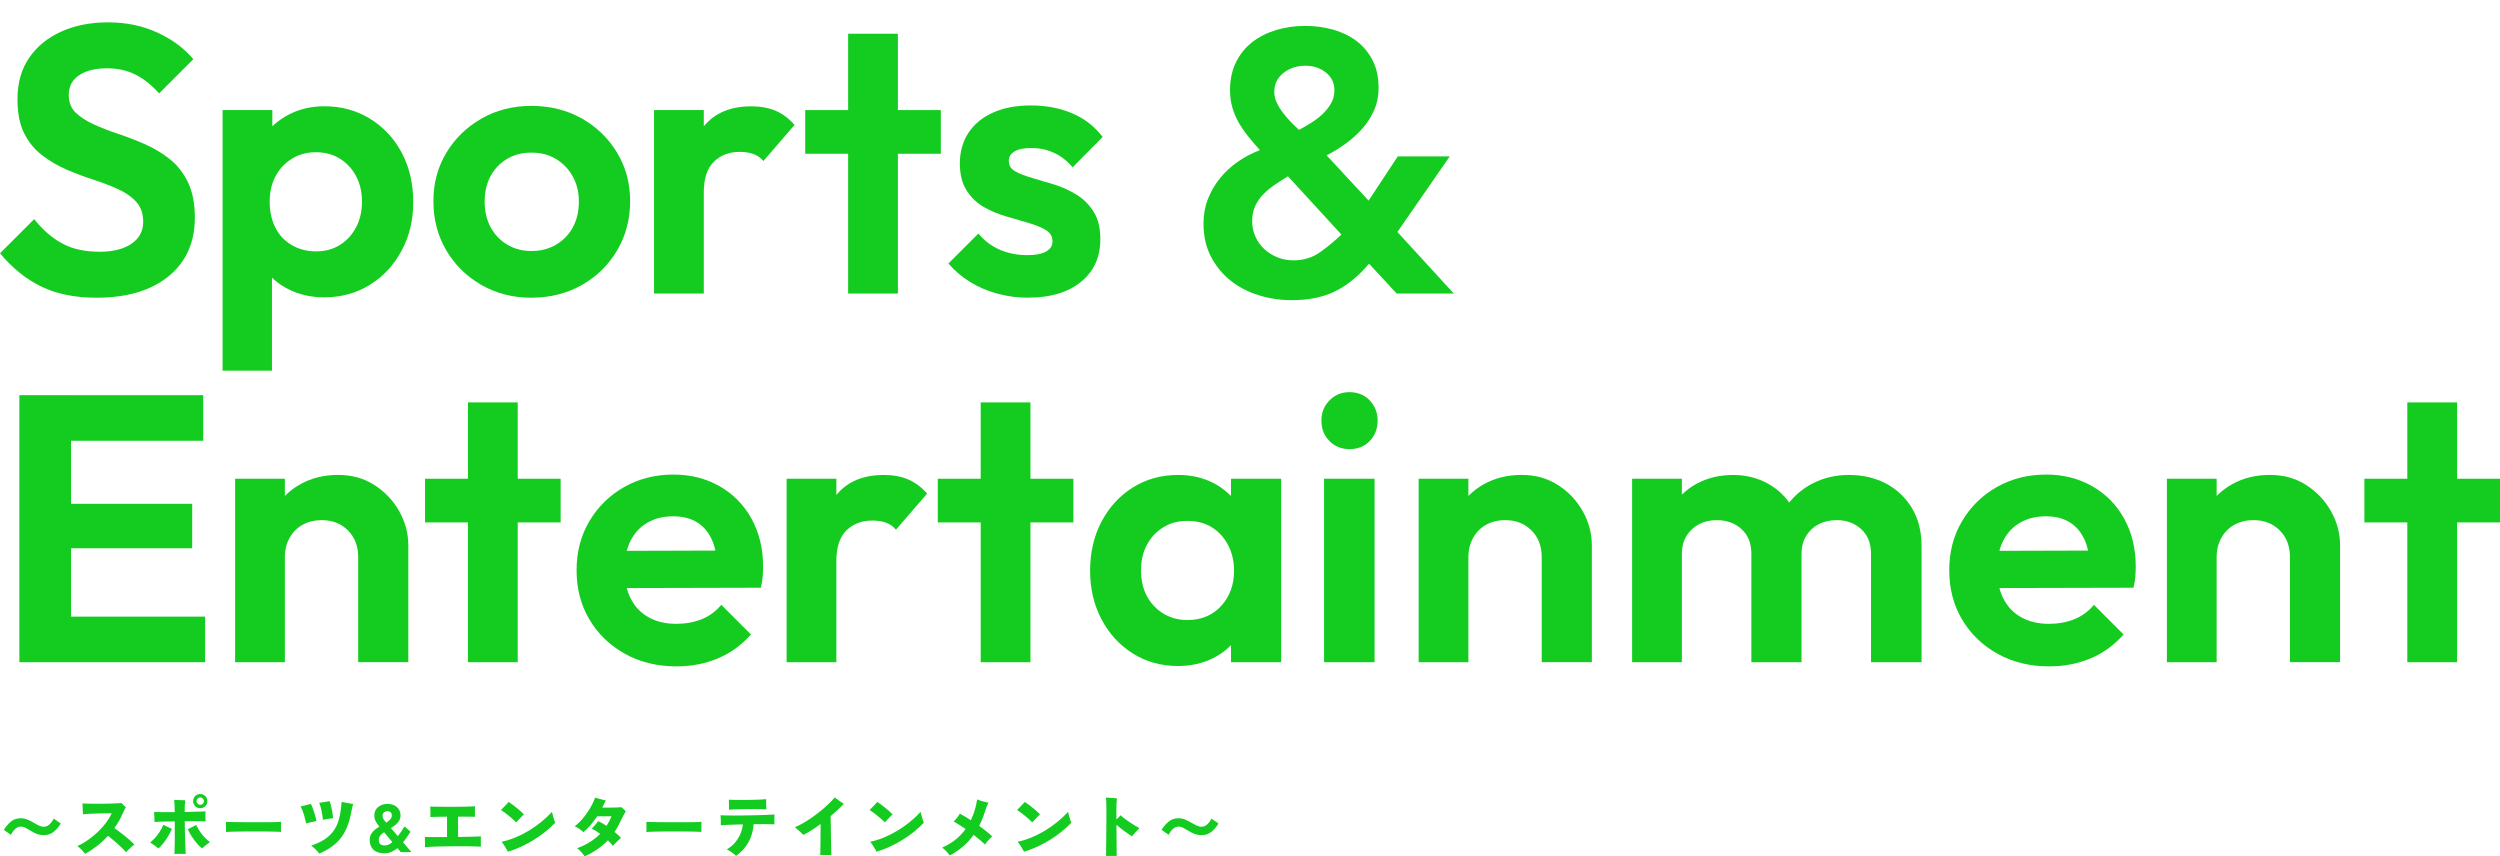 <?xml version="1.0" encoding="UTF-8"?>
<svg id="_レイヤー_2" xmlns="http://www.w3.org/2000/svg" version="1.1" viewBox="0 0 1118.92 383.25">
  <!-- Generator: Adobe Illustrator 29.8.3, SVG Export Plug-In . SVG Version: 2.1.1 Build 3)  -->
  <defs>
    <style>
      .st0 {
        fill: #13cc1f;
      }

      .st1 {
        isolation: isolate;
      }
    </style>
  </defs>
  <g id="_ベース">
    <g id="_IGPの詳細はこちら">
      <g class="st1">
        <path class="st0" d="M19.62,373.77c-1.18,0-2.25-.19-3.2-.57-.95-.38-1.83-.82-2.64-1.33-.81-.51-1.58-.95-2.3-1.33-.72-.38-1.45-.57-2.19-.57-.92,0-1.76.36-2.52,1.08s-1.4,1.58-1.92,2.58l-3.15-2.22c1-1.56,2.09-2.81,3.27-3.76,1.18-.95,2.62-1.42,4.32-1.42,1.04,0,2.03.19,2.96.57s1.82.83,2.67,1.33c.85.51,1.67.96,2.45,1.33.78.38,1.53.57,2.25.57.94,0,1.79-.36,2.55-1.09.76-.73,1.39-1.58,1.89-2.57l3.15,2.22c-.98,1.56-2.07,2.81-3.25,3.76-1.19.95-2.64,1.42-4.33,1.42h0Z"/>
        <path class="st0" d="M38.16,382.14c-.44-.56-.98-1.16-1.6-1.8-.63-.64-1.27-1.2-1.91-1.68,1.7-.78,3.35-1.73,4.94-2.86s3.06-2.36,4.42-3.67c1.36-1.32,2.55-2.67,3.57-4.07,1.02-1.39,1.82-2.75,2.4-4.09-.42,0-1.05,0-1.88.03-.83.02-1.77.04-2.81.06s-2.09.05-3.15.09-2.04.08-2.92.13c-.89.05-1.59.11-2.08.17-.02-.4-.05-.89-.08-1.48s-.06-1.19-.08-1.8-.04-1.13-.06-1.57c.6.04,1.38.07,2.34.09s2.01.04,3.17.04h3.52c1.2,0,2.35-.03,3.45-.06,1.1-.03,2.08-.07,2.94-.12.86-.05,1.52-.1,1.98-.16.16.16.37.37.63.63.26.26.52.51.79.75s.48.43.62.57c-.3.38-.57.84-.81,1.38s-.47,1.04-.69,1.5c-.48,1.12-1.03,2.22-1.65,3.29-.62,1.07-1.3,2.12-2.04,3.14.64.42,1.37.94,2.2,1.57s1.67,1.29,2.54,1.98c.86.69,1.67,1.37,2.42,2.02.75.66,1.35,1.24,1.81,1.74-.3.22-.71.56-1.21,1.02-.51.46-1,.92-1.47,1.36-.47.45-.81.81-1.03,1.07-.4-.46-.94-1.02-1.6-1.68-.67-.66-1.4-1.34-2.19-2.04s-1.56-1.37-2.31-2-1.41-1.16-1.97-1.58c-1.46,1.58-3.05,3.05-4.77,4.41-1.72,1.36-3.53,2.57-5.43,3.63h0Z"/>
        <path class="st0" d="M70.89,379.74c-.32-.28-.71-.58-1.16-.92-.45-.33-.9-.65-1.35-.96s-.84-.56-1.18-.76c.84-.68,1.64-1.46,2.4-2.34s1.44-1.8,2.04-2.78c.6-.97,1.09-1.92,1.47-2.83.34.18.75.39,1.23.62.48.23.96.45,1.43.66s.85.38,1.15.52c-.4,1.02-.94,2.09-1.6,3.21-.67,1.12-1.39,2.18-2.16,3.17-.77.99-1.52,1.8-2.26,2.42h-.01ZM78.06,382.17c.04-.48.07-1.24.1-2.27s.05-2.22.06-3.57c0-1.35.01-2.78.01-4.29v-4.42c-1.36.02-2.65.04-3.87.07s-2.29.06-3.2.09c-.91.03-1.58.07-2.02.11,0-.38-.01-.84-.03-1.38s-.04-1.09-.06-1.65-.05-1.04-.09-1.44c.92.04,2.21.06,3.87.08,1.66,0,3.45,0,5.37-.02-.02-1.48-.06-2.67-.1-3.57-.05-.9-.1-1.54-.14-1.92.68.04,1.49.08,2.43.11s1.78.06,2.52.08c-.08.38-.14.99-.18,1.81-.04.83-.07,1.98-.09,3.44,1.34-.04,2.61-.08,3.83-.11,1.21-.03,2.29-.06,3.25-.09s1.71-.05,2.25-.08c-.02.36-.04.83-.04,1.4-.01.57,0,1.13.02,1.69s.04,1.02.06,1.38c-.56-.04-1.33-.07-2.29-.08-.97,0-2.05-.02-3.25-.02s-2.46.01-3.78.03c0,.86,0,1.83.03,2.92.02,1.09.04,2.22.06,3.38s.05,2.28.09,3.36.08,2.05.12,2.92c.04.87.09,1.54.15,2.03h-5.08ZM90.39,379.71c-.76-.6-1.55-1.38-2.35-2.33-.81-.95-1.57-1.97-2.27-3.08-.7-1.1-1.28-2.15-1.74-3.15.32-.16.71-.35,1.17-.58.46-.23.92-.47,1.39-.72s.88-.46,1.22-.64c.62,1.38,1.48,2.77,2.58,4.17,1.1,1.4,2.3,2.58,3.6,3.54-.32.2-.7.46-1.14.79-.44.33-.88.67-1.31,1.02-.43.35-.81.67-1.15.98h0ZM89.61,361.74c-.86,0-1.6-.31-2.23-.93-.63-.62-.94-1.37-.94-2.25s.31-1.63.94-2.25c.63-.62,1.38-.93,2.23-.93s1.64.31,2.27.93.94,1.37.94,2.25-.31,1.63-.94,2.25c-.63.62-1.39.93-2.27.93ZM89.61,360.21c.46,0,.85-.16,1.19-.48.33-.32.5-.71.5-1.17s-.17-.85-.5-1.17-.73-.48-1.19-.48-.82.16-1.15.48-.5.71-.5,1.17.17.85.5,1.17.71.48,1.15.48Z"/>
        <path class="st0" d="M101.16,372.39c.02-.36.02-.83.01-1.41-.01-.58-.01-1.16-.01-1.74s-.01-1.05-.03-1.41c.28.02.89.04,1.83.07s2.09.05,3.45.06c1.36,0,2.83.02,4.42.03,1.59,0,3.18.01,4.79.01s3.1,0,4.51-.01,2.61-.03,3.62-.06c1-.03,1.68-.06,2.04-.1-.02.32-.04.77-.04,1.36-.01.59-.01,1.18,0,1.75,0,.58.01,1.04.01,1.38-.46-.02-1.17-.05-2.13-.08s-2.09-.05-3.39-.08c-1.3-.02-2.69-.03-4.17-.03h-4.47c-1.5,0-2.94.01-4.31.03-1.37.02-2.58.04-3.65.08-1.06.03-1.89.08-2.49.13v.02Z"/>
        <path class="st0" d="M137.04,368.55c-.24-1.12-.56-2.38-.96-3.78-.4-1.4-.92-2.68-1.56-3.84.76-.18,1.55-.36,2.37-.55.82-.19,1.57-.38,2.25-.58.3.56.61,1.29.94,2.21s.63,1.85.92,2.83c.28.98.48,1.85.6,2.61-.74.2-1.53.38-2.35.54-.83.16-1.57.35-2.21.57h0ZM142.95,382.05c-.26-.36-.61-.77-1.04-1.21-.43-.45-.88-.89-1.33-1.32-.46-.43-.89-.79-1.29-1.07,2.82-.92,5.13-2.07,6.94-3.45s3.21-3.05,4.2-5.01c.99-1.96,1.65-4.27,2-6.93.1-.8.2-1.6.31-2.4s.17-1.39.17-1.77c.48.1,1.04.21,1.69.34.65.13,1.29.25,1.92.36s1.14.19,1.54.22c-.1.38-.23.87-.38,1.46-.15.59-.3,1.29-.44,2.08-.48,2.62-1.12,4.91-1.93,6.86-.81,1.95-1.8,3.65-2.97,5.1s-2.54,2.71-4.1,3.79c-1.56,1.08-3.33,2.06-5.31,2.94h.02ZM144.51,366.9c-.1-1.28-.29-2.59-.57-3.93-.28-1.34-.63-2.56-1.05-3.66.66-.08,1.44-.19,2.34-.33.9-.14,1.66-.28,2.28-.42.26.64.5,1.42.71,2.34s.4,1.85.56,2.79.27,1.78.33,2.52c-.66.08-1.43.18-2.29.31-.87.13-1.64.25-2.3.38h0Z"/>
        <path class="st0" d="M172.05,381.9c-2.14,0-3.78-.52-4.9-1.58-1.13-1.05-1.69-2.53-1.69-4.45,0-.96.2-1.8.61-2.52s.94-1.35,1.6-1.91c.66-.55,1.37-1.04,2.13-1.48-.7-.84-1.25-1.62-1.65-2.36-.4-.73-.6-1.61-.6-2.66,0-1.12.28-2.06.84-2.82s1.28-1.33,2.17-1.73c.89-.39,1.85-.58,2.87-.58,1.22,0,2.26.23,3.12.68.86.45,1.52,1.06,2,1.83.47.77.71,1.63.71,2.57s-.21,1.73-.62,2.43c-.41.7-.94,1.31-1.59,1.83s-1.35,1.01-2.08,1.47l3.09,3.6c.48-.6.96-1.25,1.46-1.95.49-.7,1-1.5,1.54-2.4l2.67,2.4c-.56.84-1.11,1.66-1.65,2.46s-1.1,1.55-1.68,2.25l3.75,4.41h-4.77l-1.5-1.8c-.84.7-1.74,1.26-2.7,1.68s-2,.63-3.12.63h-.01ZM172.32,378.39c.52,0,1.06-.13,1.62-.39s1.12-.62,1.68-1.08l-3.72-4.44c-.68.46-1.25.96-1.69,1.5-.45.54-.68,1.17-.68,1.89,0,.98.24,1.64.72,1.99.48.35,1.17.53,2.07.53ZM172.83,368.19c.72-.46,1.32-.95,1.81-1.47.49-.52.73-1.12.73-1.8,0-.64-.2-1.12-.6-1.42-.4-.31-.83-.47-1.29-.47-.56,0-1.08.17-1.56.51s-.72.84-.72,1.5c0,.62.16,1.17.48,1.65.32.48.7.98,1.14,1.5h.01Z"/>
        <path class="st0" d="M190.2,379.2c.02-.32.02-.73.02-1.23,0-.5-.02-1-.03-1.51s-.02-.96-.02-1.37c-.02-.1-.03-.19-.03-.27v-.24c.42.02,1.12.04,2.11.06s2.16.03,3.51.01c1.35,0,2.78-.01,4.31-.01v-9.12c-1.62.02-3.1.04-4.46.06-1.35.02-2.35.05-2.99.09.02-.42.03-.93.03-1.53s0-1.18-.03-1.75-.05-1.04-.09-1.4c.48.02,1.23.04,2.25.06s2.19.04,3.52.04,2.72.01,4.16.01,2.83,0,4.19-.03c1.35-.02,2.55-.05,3.6-.09s1.83-.08,2.36-.12c-.02.4-.04.9-.05,1.51s0,1.21,0,1.79v1.41c-.64-.04-1.65-.06-3.02-.06h-4.54v9.09c1.62-.02,3.14-.04,4.57-.08,1.43-.03,2.65-.06,3.66-.09,1.01-.03,1.67-.06,2-.1-.02.26-.03.62-.03,1.06v3.56c-.48-.04-1.23-.08-2.26-.11s-2.23-.05-3.58-.06c-1.36,0-2.81-.02-4.35-.02s-3.08.01-4.62.03-2.99.05-4.35.09-2.55.09-3.57.13c-1.02.05-1.77.11-2.25.17v.02Z"/>
        <path class="st0" d="M231.03,368.07c-.36-.38-.83-.82-1.4-1.33-.57-.51-1.18-1.03-1.83-1.56-.65-.53-1.29-1.03-1.92-1.5s-1.2-.86-1.7-1.16c.34-.32.75-.71,1.22-1.18s.92-.93,1.33-1.4c.42-.46.72-.8.9-1.02.46.28,1.01.66,1.67,1.14.65.48,1.31,1,2,1.56.68.56,1.3,1.09,1.88,1.6.57.51,1,.94,1.3,1.28-.3.26-.66.61-1.08,1.05s-.84.88-1.27,1.33-.79.84-1.09,1.18h-.01ZM227.31,381.18c-.18-.36-.45-.83-.79-1.42-.35-.59-.71-1.17-1.08-1.74s-.69-1-.94-1.28c1.98-.4,3.99-1.02,6.04-1.86,2.05-.84,4.06-1.85,6.03-3.03s3.84-2.49,5.62-3.93,3.4-2.96,4.86-4.56c.06.3.15.69.28,1.17s.27.98.42,1.49c.15.51.29.96.42,1.37.13.4.23.68.31.84-1.26,1.34-2.7,2.66-4.31,3.96s-3.34,2.53-5.19,3.67c-1.85,1.15-3.76,2.18-5.73,3.09s-3.96,1.66-5.96,2.24h.02Z"/>
        <path class="st0" d="M261.66,383.25c-.36-.54-.84-1.15-1.44-1.83s-1.22-1.28-1.86-1.8c2.06-.76,3.95-1.68,5.67-2.76,1.72-1.08,3.25-2.3,4.59-3.66-.68-.5-1.34-.95-1.98-1.35s-1.24-.72-1.8-.96c.24-.24.54-.56.91-.97s.74-.83,1.1-1.28c.36-.44.64-.81.84-1.11.56.22,1.16.51,1.8.87.64.36,1.3.77,1.98,1.23.44-.68.84-1.38,1.21-2.08s.69-1.45.98-2.21h-6.39c-1.84,2.82-3.89,5.19-6.15,7.11-.5-.48-1.09-.95-1.77-1.42s-1.39-.87-2.13-1.21c1.34-1.02,2.6-2.25,3.79-3.69s2.25-2.96,3.18-4.56,1.67-3.13,2.2-4.59c.36.12.84.27,1.46.43.61.17,1.22.34,1.83.5s1.08.27,1.43.33c-.26.56-.52,1.11-.77,1.63-.25.53-.52,1.06-.79,1.58h1.95c.78,0,1.59,0,2.45-.01.85,0,1.64-.03,2.38-.06s1.34-.06,1.8-.1c.28.26.61.55.99.88.38.33.7.64.96.92-.16.3-.39.72-.69,1.26s-.6,1.11-.92,1.71c-.31.6-.58,1.14-.79,1.62-.78,1.64-1.65,3.2-2.61,4.68,1.08.88,2.04,1.75,2.88,2.61-.26.24-.63.59-1.1,1.05s-.94.92-1.41,1.38-.85.85-1.12,1.17c-.26-.36-.58-.75-.98-1.17-.39-.42-.82-.85-1.27-1.29-2.7,2.88-6.17,5.27-10.41,7.17v-.02Z"/>
        <path class="st0" d="M289.32,372.39c.02-.36.02-.83.01-1.41-.01-.58-.01-1.16-.01-1.74s-.01-1.05-.03-1.41c.28.02.89.04,1.83.07.94.03,2.09.05,3.45.06,1.36,0,2.83.02,4.42.03,1.59,0,3.18.01,4.79.01s3.1,0,4.51-.01,2.62-.03,3.62-.06,1.68-.06,2.04-.1c-.02.32-.04.77-.04,1.36-.01.59-.01,1.18,0,1.75,0,.58.01,1.04.01,1.38-.46-.02-1.17-.05-2.13-.08s-2.09-.05-3.39-.08c-1.3-.02-2.69-.03-4.17-.03h-4.47c-1.5,0-2.94.01-4.3.03-1.37.02-2.58.04-3.65.08-1.06.03-1.89.08-2.49.13v.02Z"/>
        <path class="st0" d="M329.43,383.1c-.3-.34-.7-.71-1.21-1.09-.51-.39-1.02-.75-1.54-1.1-.52-.34-.98-.6-1.38-.78,1.36-.76,2.55-1.73,3.57-2.9,1.02-1.17,1.84-2.46,2.46-3.88s1-2.88,1.14-4.38c-1.4.02-2.74.06-4.02.1-1.28.05-2.43.1-3.44.14s-1.81.09-2.42.15c.04-.68.04-1.43.02-2.25-.03-.82-.07-1.56-.11-2.22.7.04,1.66.07,2.87.09s2.58.03,4.09.02c1.52-.01,3.11-.03,4.75-.05,1.65-.02,3.26-.05,4.83-.09,1.57-.04,3.02-.09,4.33-.15,1.32-.06,2.41-.12,3.27-.18-.04.6-.06,1.32-.06,2.16s.02,1.59.06,2.25c-.86-.04-2.13-.06-3.81-.08-1.68,0-3.53,0-5.55.04-.16,2.8-.88,5.41-2.16,7.82s-3.18,4.54-5.7,6.38h.01ZM326.25,362.4c.02-.36.03-.79.01-1.3,0-.51-.01-1.02-.01-1.54-.02-.3-.03-.59-.03-.87v-.78c.8.06,1.78.1,2.93.12s2.38.03,3.69.01c1.31,0,2.61-.03,3.88-.06,1.28-.03,2.46-.07,3.56-.12,1.09-.05,1.97-.1,2.65-.17-.02.68-.03,1.46-.03,2.34s.03,1.61.09,2.19c-.76-.04-1.72-.07-2.88-.09s-2.41-.03-3.75-.03-2.67.01-3.98.04-2.5.07-3.58.11-1.93.09-2.55.15Z"/>
        <path class="st0" d="M367.11,382.71c.02-.32.04-.97.06-1.94s.04-2.13.04-3.48.03-2.76.04-4.25c.02-1.48.03-2.89.03-4.23-1.34.98-2.67,1.89-3.97,2.73-1.31.84-2.57,1.55-3.77,2.13-.24-.28-.6-.65-1.08-1.09-.48-.45-.97-.89-1.47-1.32s-.91-.76-1.23-1c1.66-.72,3.34-1.61,5.05-2.67,1.71-1.06,3.36-2.21,4.96-3.44s3.08-2.47,4.42-3.72c1.35-1.25,2.5-2.42,3.44-3.53.32.26.73.58,1.23.95s1,.73,1.52,1.07c.51.34.94.62,1.3.84-.86.9-1.79,1.81-2.8,2.75-1.01.93-2.05,1.84-3.11,2.75.02,1.12.04,2.39.06,3.81.02,1.42.04,2.87.06,4.35s.04,2.88.08,4.19c.03,1.31.05,2.42.08,3.33.02.91.03,1.5.03,1.79h-4.98v-.02Z"/>
        <path class="st0" d="M396.03,368.07c-.36-.38-.83-.82-1.4-1.33-.57-.51-1.18-1.03-1.83-1.56s-1.29-1.03-1.92-1.5-1.2-.86-1.69-1.16c.34-.32.74-.71,1.21-1.18s.92-.93,1.33-1.4c.42-.46.72-.8.9-1.02.46.28,1.02.66,1.67,1.14.65.48,1.32,1,2,1.56s1.31,1.09,1.88,1.6,1,.94,1.31,1.28c-.3.26-.66.61-1.08,1.05-.42.44-.85.88-1.28,1.33-.43.45-.79.84-1.09,1.18h-.01ZM392.31,381.18c-.18-.36-.45-.83-.8-1.42-.35-.59-.71-1.17-1.08-1.74-.37-.57-.69-1-.95-1.28,1.98-.4,3.99-1.02,6.04-1.86,2.05-.84,4.06-1.85,6.03-3.03s3.84-2.49,5.62-3.93,3.4-2.96,4.86-4.56c.06.3.16.69.29,1.17s.27.98.42,1.49c.15.51.29.96.42,1.37s.24.68.32.84c-1.26,1.34-2.7,2.66-4.3,3.96-1.61,1.3-3.34,2.53-5.19,3.67-1.85,1.15-3.76,2.18-5.73,3.09s-3.96,1.66-5.95,2.24h0Z"/>
        <path class="st0" d="M425.07,382.92c-.38-.58-.88-1.2-1.49-1.85s-1.24-1.22-1.88-1.72c2.14-.94,4.08-2.09,5.83-3.46s3.29-2.99,4.63-4.84c-.98-.68-1.93-1.32-2.85-1.91s-1.74-1.08-2.46-1.46c.46-.44.93-.96,1.42-1.58.49-.61.92-1.25,1.31-1.93.68.34,1.44.76,2.29,1.27.85.51,1.73,1.07,2.65,1.67.4-.84.77-1.72,1.11-2.64s.64-1.87.9-2.85c.34-1.26.61-2.54.81-3.84.7.32,1.53.61,2.49.87s1.82.47,2.58.63c-.22.4-.46.91-.72,1.52s-.52,1.33-.78,2.17c-.36,1.18-.77,2.33-1.21,3.43-.45,1.11-.94,2.19-1.46,3.23,1.18.86,2.28,1.7,3.31,2.52,1.03.82,1.88,1.56,2.54,2.22-.6.5-1.2,1.09-1.8,1.77-.6.68-1.09,1.3-1.47,1.86-.54-.58-1.26-1.25-2.15-2s-1.87-1.53-2.92-2.33c-1.34,1.88-2.9,3.6-4.68,5.14-1.78,1.55-3.79,2.92-6.03,4.1h.03Z"/>
        <path class="st0" d="M462.03,368.07c-.36-.38-.83-.82-1.4-1.33-.57-.51-1.18-1.03-1.83-1.56s-1.29-1.03-1.92-1.5-1.2-.86-1.69-1.16c.34-.32.74-.71,1.21-1.18s.92-.93,1.33-1.4c.42-.46.72-.8.9-1.02.46.28,1.02.66,1.67,1.14.65.48,1.32,1,2,1.56s1.31,1.09,1.88,1.6,1,.94,1.31,1.28c-.3.26-.66.61-1.08,1.05-.42.44-.85.88-1.28,1.33-.43.45-.79.84-1.09,1.18h-.01ZM458.31,381.18c-.18-.36-.45-.83-.8-1.42-.35-.59-.71-1.17-1.08-1.74-.37-.57-.69-1-.95-1.28,1.98-.4,3.99-1.02,6.04-1.86,2.05-.84,4.06-1.85,6.03-3.03s3.84-2.49,5.62-3.93,3.4-2.96,4.86-4.56c.06.3.16.69.29,1.17s.27.98.42,1.49c.15.51.29.96.42,1.37s.24.68.32.84c-1.26,1.34-2.7,2.66-4.3,3.96-1.61,1.3-3.34,2.53-5.19,3.67-1.85,1.15-3.76,2.18-5.73,3.09s-3.96,1.66-5.95,2.24h0Z"/>
        <path class="st0" d="M495.03,383.07c0-.14,0-.54.01-1.21s.02-1.53.03-2.59c0-1.06.02-2.25.04-3.55.02-1.31.04-2.67.04-4.08s.02-2.81.03-4.19c0-1.38.01-2.66.01-3.84,0-1.56-.01-2.93-.04-4.12s-.09-2.04-.2-2.54c.44.04.96.08,1.58.12s1.22.08,1.83.12,1.12.08,1.54.12c-.16.8-.24,2.6-.24,5.4v4.08c.36-.34.7-.67,1.01-.99.31-.32.59-.62.85-.9.52.48,1.14.99,1.86,1.53.72.54,1.48,1.08,2.28,1.62s1.58,1.03,2.34,1.48,1.42.83,1.98,1.12c-.64.62-1.25,1.25-1.84,1.88s-1.08,1.24-1.49,1.82c-.64-.42-1.37-.92-2.19-1.49-.82-.57-1.65-1.17-2.48-1.81-.83-.64-1.59-1.27-2.29-1.89,0,1.14,0,2.33.02,3.56,0,1.23.02,2.42.03,3.58s.02,2.22.03,3.18c0,.96.01,1.76.01,2.4v1.2h-4.77.02Z"/>
        <path class="st0" d="M537.78,373.77c-1.18,0-2.25-.19-3.2-.57s-1.83-.82-2.64-1.33c-.81-.51-1.58-.95-2.29-1.33-.72-.38-1.45-.57-2.19-.57-.92,0-1.76.36-2.52,1.08s-1.4,1.58-1.92,2.58l-3.15-2.22c1-1.56,2.09-2.81,3.27-3.76s2.62-1.42,4.32-1.42c1.04,0,2.03.19,2.96.57s1.82.83,2.67,1.33c.85.51,1.67.96,2.45,1.33.78.38,1.53.57,2.25.57.94,0,1.79-.36,2.55-1.09s1.39-1.58,1.89-2.57l3.15,2.22c-.98,1.56-2.07,2.81-3.25,3.76-1.19.95-2.64,1.42-4.33,1.42h-.02Z"/>
      </g>
    </g>
    <g>
      <path class="st0" d="M43.18,133.25c-9.52,0-17.71-1.64-24.56-4.93-6.86-3.29-13.06-8.27-18.62-14.96l15.3-15.3c3.63,4.65,7.73,8.25,12.32,10.79,4.59,2.55,10.23,3.83,16.92,3.83,6.01,0,10.77-1.19,14.28-3.57s5.27-5.67,5.27-9.86c0-3.63-1.02-6.57-3.06-8.84s-4.73-4.17-8.08-5.7c-3.34-1.53-7.03-2.95-11.05-4.25s-8.02-2.8-11.98-4.5c-3.97-1.7-7.65-3.85-11.05-6.46s-6.09-5.89-8.07-9.86-2.98-9.07-2.98-15.3c0-7.25,1.76-13.43,5.27-18.53,3.51-5.1,8.33-9.01,14.45-11.73,6.12-2.72,13.03-4.08,20.74-4.08,8.16,0,15.55,1.53,22.19,4.59,6.63,3.06,11.98,7.03,16.06,11.9l-15.3,15.3c-3.51-3.85-7.11-6.69-10.79-8.5s-7.85-2.72-12.5-2.72c-5.33,0-9.52,1.05-12.58,3.14-3.06,2.1-4.59,5.01-4.59,8.75,0,3.29,1.02,5.92,3.06,7.91,2.04,1.98,4.73,3.74,8.08,5.27,3.34,1.53,7.05,2.98,11.13,4.33,4.08,1.36,8.1,2.92,12.07,4.68,3.97,1.76,7.62,3.97,10.96,6.63s6.04,6.12,8.08,10.37,3.06,9.49,3.06,15.72c0,11.11-3.91,19.86-11.73,26.26s-18.59,9.61-32.3,9.61h0Z"/>
      <path class="st0" d="M99.62,165.89V49.27h22.27v21.59l-3.74,19.89,3.57,20.06v55.08h-22.1ZM145.18,133.08c-5.89,0-11.22-1.19-15.98-3.57-4.76-2.38-8.58-5.7-11.48-9.95-2.89-4.25-4.45-9.04-4.67-14.36v-29.24c.23-5.44,1.79-10.29,4.67-14.54,2.89-4.25,6.72-7.62,11.48-10.12,4.76-2.49,10.09-3.74,15.98-3.74,7.59,0,14.42,1.87,20.48,5.61s10.8,8.84,14.2,15.3c3.4,6.46,5.1,13.77,5.1,21.93s-1.73,15.3-5.19,21.76-8.19,11.56-14.2,15.3c-6.01,3.74-12.81,5.61-20.4,5.61h0ZM141.44,112.51c4.08,0,7.65-.96,10.71-2.89,3.06-1.93,5.47-4.56,7.23-7.91,1.76-3.34,2.63-7.17,2.63-11.47s-.88-8.1-2.63-11.39c-1.76-3.29-4.17-5.89-7.23-7.82s-6.69-2.89-10.88-2.89c-3.97,0-7.51.96-10.62,2.89-3.12,1.93-5.55,4.53-7.31,7.82-1.76,3.29-2.64,7.08-2.64,11.39s.82,8.13,2.46,11.47c1.64,3.34,4.08,5.98,7.31,7.91,3.23,1.93,6.89,2.89,10.97,2.89h0Z"/>
      <path class="st0" d="M237.83,133.25c-8.27,0-15.72-1.9-22.35-5.7-6.63-3.8-11.87-8.95-15.72-15.47-3.85-6.52-5.78-13.86-5.78-22.01s1.93-15.27,5.78-21.68c3.85-6.4,9.09-11.5,15.72-15.3s14.08-5.7,22.35-5.7,15.9,1.87,22.53,5.61c6.63,3.74,11.9,8.84,15.81,15.3,3.91,6.46,5.86,13.71,5.86,21.76s-1.93,15.36-5.78,21.93-9.12,11.76-15.81,15.55c-6.69,3.8-14.22,5.7-22.61,5.7h0ZM237.83,112.34c4.19,0,7.91-.96,11.14-2.89s5.72-4.53,7.48-7.82,2.63-7.08,2.63-11.39-.93-8.1-2.8-11.39-4.36-5.86-7.48-7.73-6.77-2.81-10.97-2.81-7.71.94-10.88,2.81c-3.17,1.87-5.64,4.45-7.4,7.73-1.76,3.29-2.63,7.08-2.63,11.39s.88,8.1,2.63,11.39c1.76,3.29,4.22,5.89,7.4,7.82,3.17,1.93,6.8,2.89,10.88,2.89h0Z"/>
      <path class="st0" d="M292.73,131.38V49.27h22.27v82.11s-22.27,0-22.27,0ZM315,86.16l-8.67-5.95c1.02-10.09,3.97-18.05,8.84-23.88,4.87-5.84,11.9-8.75,21.08-8.75,4.08,0,7.68.65,10.79,1.95,3.12,1.3,5.98,3.43,8.58,6.38l-13.94,16.15c-1.25-1.47-2.75-2.52-4.5-3.14-1.76-.62-3.77-.94-6.04-.94-4.76,0-8.64,1.47-11.65,4.42-3,2.95-4.5,7.54-4.5,13.77h.01Z"/>
      <path class="st0" d="M360.39,68.82v-19.55h60.69v19.55h-60.69ZM379.6,131.38V15.1h22.27v116.28h-22.27Z"/>
      <path class="st0" d="M460.35,133.25c-4.76,0-9.38-.59-13.85-1.79-4.48-1.19-8.58-2.95-12.33-5.27-3.74-2.32-6.97-5.07-9.69-8.25l13.43-13.43c2.72,3.29,5.95,5.72,9.69,7.31s7.82,2.38,12.24,2.38c3.63,0,6.4-.54,8.33-1.62s2.89-2.58,2.89-4.5c0-2.27-1.02-4-3.06-5.18-2.04-1.19-4.62-2.24-7.73-3.15-3.12-.91-6.43-1.87-9.94-2.89s-6.83-2.41-9.95-4.17c-3.12-1.76-5.69-4.22-7.73-7.4-2.04-3.17-3.06-7.25-3.06-12.24s1.3-9.78,3.91-13.69c2.61-3.91,6.29-6.91,11.05-9.01,4.76-2.1,10.37-3.15,16.83-3.15,6.8,0,12.95,1.16,18.44,3.49,5.5,2.32,10.06,5.87,13.69,10.62l-13.43,13.6c-2.49-2.95-5.3-5.13-8.42-6.54-3.12-1.42-6.43-2.12-9.95-2.12s-5.95.51-7.65,1.53c-1.7,1.02-2.55,2.44-2.55,4.25,0,2.04.96,3.6,2.89,4.67,1.93,1.08,4.48,2.07,7.65,2.98,3.17.91,6.49,1.9,9.94,2.97,3.46,1.08,6.74,2.58,9.86,4.5,3.12,1.93,5.67,4.48,7.65,7.65,1.98,3.17,2.98,7.25,2.98,12.24,0,8.05-2.89,14.42-8.67,19.12-5.78,4.7-13.6,7.05-23.46,7.05v.04Z"/>
      <path class="st0" d="M625.44,103.83l25.24,27.55h-25.57l-12.38-13.37c-4.73,5.61-9.79,9.74-15.18,12.38s-11.83,3.96-19.31,3.96c-5.17,0-10.15-.74-14.93-2.23-4.78-1.48-8.99-3.68-12.62-6.6-3.63-2.91-6.55-6.49-8.74-10.72-2.2-4.23-3.3-9.16-3.3-14.77,0-3.96.66-7.62,1.98-10.97s3.11-6.44,5.36-9.24c2.25-2.8,4.92-5.28,8-7.42,3.08-2.15,6.38-3.88,9.9-5.2-1.87-2.09-3.6-4.12-5.2-6.11-1.6-1.98-3-4.01-4.21-6.1s-2.17-4.34-2.89-6.77c-.72-2.42-1.07-5.06-1.07-7.92,0-4.73.91-8.91,2.72-12.54s4.26-6.63,7.34-8.99,6.65-4.15,10.72-5.36c4.07-1.21,8.3-1.82,12.71-1.82s8.58.55,12.54,1.65c3.96,1.1,7.45,2.78,10.48,5.03,3.02,2.26,5.44,5.14,7.26,8.66s2.72,7.65,2.72,12.38c0,3.63-.66,6.96-1.98,9.98-1.32,3.03-3.08,5.78-5.28,8.25-2.2,2.48-4.7,4.73-7.51,6.77-2.8,2.04-5.64,3.77-8.5,5.2l18.81,20.29,13.04-19.8h23.27l-23.43,33.83h.01ZM576.43,78.91c-1.98,1.21-3.91,2.45-5.77,3.71-1.87,1.27-3.58,2.67-5.12,4.21s-2.78,3.3-3.71,5.28c-.94,1.98-1.4,4.24-1.4,6.76s.49,4.9,1.48,7.09c.99,2.2,2.34,4.07,4.04,5.61,1.7,1.54,3.66,2.75,5.86,3.63s4.56,1.32,7.1,1.32c4.51,0,8.47-1.21,11.88-3.63,3.41-2.42,6.6-5.06,9.57-7.92l-23.92-26.07h0ZM584.35,29.41c-3.85,0-7.15,1.07-9.9,3.22s-4.12,4.98-4.12,8.5c0,1.54.33,3.05.99,4.54.66,1.49,1.54,2.97,2.64,4.46,1.1,1.49,2.28,2.89,3.55,4.21,1.26,1.32,2.56,2.59,3.88,3.79,1.65-.88,3.41-1.9,5.28-3.05,1.87-1.16,3.6-2.47,5.2-3.96,1.59-1.49,2.89-3.11,3.88-4.87s1.49-3.74,1.49-5.94c0-3.19-1.27-5.8-3.79-7.84-2.53-2.03-5.56-3.05-9.08-3.05h-.02Z"/>
      <path class="st0" d="M8.67,296.38v-119.51h23.12v119.51H8.67ZM25.67,197.27v-20.4h65.28v20.4H25.67ZM25.67,245.38v-19.89h60.35v19.89H25.67ZM25.67,296.38v-20.4h66.13v20.4H25.67Z"/>
      <path class="st0" d="M105.23,296.38v-82.11h22.27v82.11s-22.27,0-22.27,0ZM160.31,296.38v-47.09c0-4.87-1.53-8.84-4.59-11.9s-6.97-4.59-11.73-4.59c-3.17,0-6.01.68-8.5,2.04s-4.45,3.32-5.87,5.87c-1.42,2.55-2.12,5.41-2.12,8.58l-8.67-4.59c0-6.35,1.39-11.93,4.17-16.75s6.63-8.58,11.56-11.31c4.93-2.72,10.51-4.08,16.75-4.08s11.53,1.5,16.23,4.5,8.42,6.91,11.13,11.73c2.72,4.82,4.08,9.95,4.08,15.38v52.19h-22.44v.02Z"/>
      <path class="st0" d="M190.23,233.82v-19.55h60.69v19.55h-60.69ZM209.44,296.38v-116.28h22.27v116.28h-22.27Z"/>
      <path class="st0" d="M302.77,298.25c-8.61,0-16.29-1.87-23.03-5.61s-12.04-8.84-15.9-15.3c-3.85-6.46-5.78-13.83-5.78-22.1s1.9-15.47,5.7-21.93c3.8-6.46,8.98-11.56,15.55-15.3,6.57-3.74,13.94-5.61,22.1-5.61,7.71,0,14.62,1.76,20.74,5.27,6.12,3.51,10.88,8.39,14.28,14.62s5.1,13.32,5.1,21.25c0,1.47-.06,2.97-.17,4.5-.11,1.53-.4,3.2-.85,5.01l-69.19.17v-16.66l58.82-.17-9.18,6.97c-.11-4.87-.96-8.95-2.55-12.24-1.59-3.29-3.8-5.78-6.63-7.48-2.83-1.7-6.35-2.55-10.54-2.55-4.42,0-8.27.96-11.56,2.89s-5.81,4.67-7.56,8.25c-1.76,3.57-2.64,7.79-2.64,12.66s.94,9.32,2.81,13.01c1.87,3.68,4.56,6.49,8.08,8.42,3.51,1.93,7.59,2.89,12.24,2.89,4.19,0,7.99-.68,11.39-2.04s6.35-3.51,8.84-6.46l13.26,13.26c-4.19,4.76-9.12,8.33-14.79,10.71s-11.84,3.57-18.53,3.57h0Z"/>
      <path class="st0" d="M352.06,296.38v-82.11h22.27v82.11h-22.27ZM374.33,251.16l-8.67-5.95c1.02-10.09,3.97-18.05,8.84-23.88,4.87-5.84,11.9-8.75,21.08-8.75,4.08,0,7.68.65,10.79,1.95,3.12,1.3,5.98,3.43,8.58,6.38l-13.94,16.15c-1.25-1.47-2.75-2.52-4.5-3.14-1.76-.62-3.77-.94-6.04-.94-4.76,0-8.64,1.47-11.65,4.42-3,2.95-4.5,7.54-4.5,13.77h.01Z"/>
      <path class="st0" d="M419.72,233.82v-19.55h60.69v19.55h-60.69ZM438.93,296.38v-116.28h22.27v116.28h-22.27Z"/>
      <path class="st0" d="M527.16,298.08c-7.48,0-14.19-1.87-20.15-5.61-5.95-3.74-10.62-8.84-14.02-15.3s-5.1-13.71-5.1-21.76,1.7-15.47,5.1-21.93,8.08-11.56,14.02-15.3c5.95-3.74,12.72-5.61,20.32-5.61,5.78,0,10.99,1.19,15.64,3.57s8.39,5.67,11.22,9.86c2.83,4.19,4.36,9.01,4.59,14.45v29.75c-.23,5.33-1.73,10.11-4.5,14.36-2.78,4.25-6.52,7.57-11.22,9.95-4.7,2.38-10,3.57-15.9,3.57h0ZM531.41,277.51c6.23,0,11.28-2.1,15.13-6.29s5.78-9.46,5.78-15.81c0-4.31-.91-8.16-2.72-11.56s-4.25-6.04-7.31-7.9c-3.06-1.87-6.69-2.81-10.88-2.81s-7.68.96-10.79,2.89c-3.12,1.93-5.55,4.53-7.31,7.82-1.76,3.29-2.63,7.08-2.63,11.39s.88,8.27,2.63,11.56c1.76,3.29,4.22,5.89,7.4,7.82,3.17,1.93,6.74,2.89,10.71,2.89h-.01ZM550.96,296.38v-22.1l3.74-20.06-3.74-19.89v-20.06h22.44v82.11h-22.44Z"/>
      <path class="st0" d="M604,201.01c-3.63,0-6.63-1.22-9.01-3.66s-3.57-5.47-3.57-9.09,1.19-6.52,3.57-9.01c2.38-2.49,5.38-3.74,9.01-3.74s6.77,1.25,9.09,3.74,3.49,5.5,3.49,9.01-1.16,6.66-3.49,9.09c-2.32,2.44-5.36,3.66-9.09,3.66ZM592.61,296.38v-82.11h22.61v82.11h-22.61Z"/>
      <path class="st0" d="M634.94,296.38v-82.11h22.27v82.11h-22.27ZM690.02,296.38v-47.09c0-4.87-1.53-8.84-4.59-11.9s-6.97-4.59-11.73-4.59c-3.17,0-6.01.68-8.5,2.04s-4.45,3.32-5.87,5.87c-1.42,2.55-2.12,5.41-2.12,8.58l-8.67-4.59c0-6.35,1.39-11.93,4.16-16.75,2.78-4.82,6.63-8.58,11.56-11.31,4.93-2.72,10.51-4.08,16.75-4.08s11.53,1.5,16.24,4.5c4.7,3,8.41,6.91,11.13,11.73,2.72,4.82,4.08,9.95,4.08,15.38v52.19h-22.44v.02Z"/>
      <path class="st0" d="M730.48,296.38v-82.11h22.27v82.11h-22.27ZM783.86,296.38v-48.45c0-4.76-1.47-8.47-4.42-11.13s-6.63-4-11.05-4c-2.95,0-5.58.59-7.91,1.79-2.32,1.19-4.19,2.92-5.61,5.18-1.42,2.27-2.12,5.04-2.12,8.33l-8.67-4.42c0-6.35,1.39-11.84,4.16-16.49,2.78-4.65,6.54-8.24,11.31-10.79,4.76-2.55,10.14-3.82,16.15-3.82,5.67,0,10.82,1.27,15.47,3.82,4.65,2.55,8.33,6.12,11.05,10.71,2.72,4.59,4.08,10.06,4.08,16.41v52.87h-22.44ZM837.41,296.38v-48.45c0-4.76-1.47-8.47-4.42-11.13s-6.57-4-10.88-4c-3.06,0-5.75.59-8.07,1.79-2.32,1.19-4.2,2.92-5.61,5.18-1.42,2.27-2.12,5.04-2.12,8.33l-12.75-3.23c.34-6.69,2.07-12.41,5.18-17.17,3.12-4.76,7.17-8.47,12.16-11.14,4.99-2.66,10.54-3.99,16.66-3.99s11.62,1.27,16.49,3.82,8.76,6.21,11.65,10.97,4.33,10.48,4.33,17.17v51.85h-22.62Z"/>
      <path class="st0" d="M917.13,298.25c-8.61,0-16.29-1.87-23.03-5.61-6.75-3.74-12.04-8.84-15.9-15.3-3.85-6.46-5.78-13.83-5.78-22.1s1.9-15.47,5.7-21.93c3.79-6.46,8.98-11.56,15.55-15.3s13.94-5.61,22.1-5.61c7.71,0,14.62,1.76,20.74,5.27,6.12,3.51,10.88,8.39,14.28,14.62s5.1,13.32,5.1,21.25c0,1.47-.06,2.97-.17,4.5-.12,1.53-.4,3.2-.85,5.01l-69.19.17v-16.66l58.82-.17-9.18,6.97c-.12-4.87-.96-8.95-2.55-12.24-1.59-3.29-3.8-5.78-6.63-7.48s-6.35-2.55-10.54-2.55c-4.42,0-8.27.96-11.56,2.89s-5.81,4.67-7.57,8.25c-1.76,3.57-2.63,7.79-2.63,12.66s.94,9.32,2.8,13.01c1.87,3.68,4.56,6.49,8.08,8.42,3.51,1.93,7.59,2.89,12.24,2.89,4.19,0,7.99-.68,11.39-2.04,3.4-1.36,6.35-3.51,8.84-6.46l13.26,13.26c-4.19,4.76-9.12,8.33-14.79,10.71s-11.84,3.57-18.53,3.57h0Z"/>
      <path class="st0" d="M969.83,296.38v-82.11h22.27v82.11h-22.27ZM1024.91,296.38v-47.09c0-4.87-1.53-8.84-4.59-11.9s-6.97-4.59-11.73-4.59c-3.17,0-6.01.68-8.5,2.04s-4.45,3.32-5.87,5.87c-1.42,2.55-2.12,5.41-2.12,8.58l-8.67-4.59c0-6.35,1.39-11.93,4.17-16.75,2.78-4.82,6.63-8.58,11.56-11.31,4.93-2.72,10.51-4.08,16.75-4.08s11.53,1.5,16.23,4.5,8.42,6.91,11.13,11.73c2.72,4.82,4.08,9.95,4.08,15.38v52.19h-22.44v.02Z"/>
      <path class="st0" d="M1058.23,233.82v-19.55h60.69v19.55h-60.69ZM1077.44,296.38v-116.28h22.27v116.28h-22.27Z"/>
    </g>
  </g>
</svg>